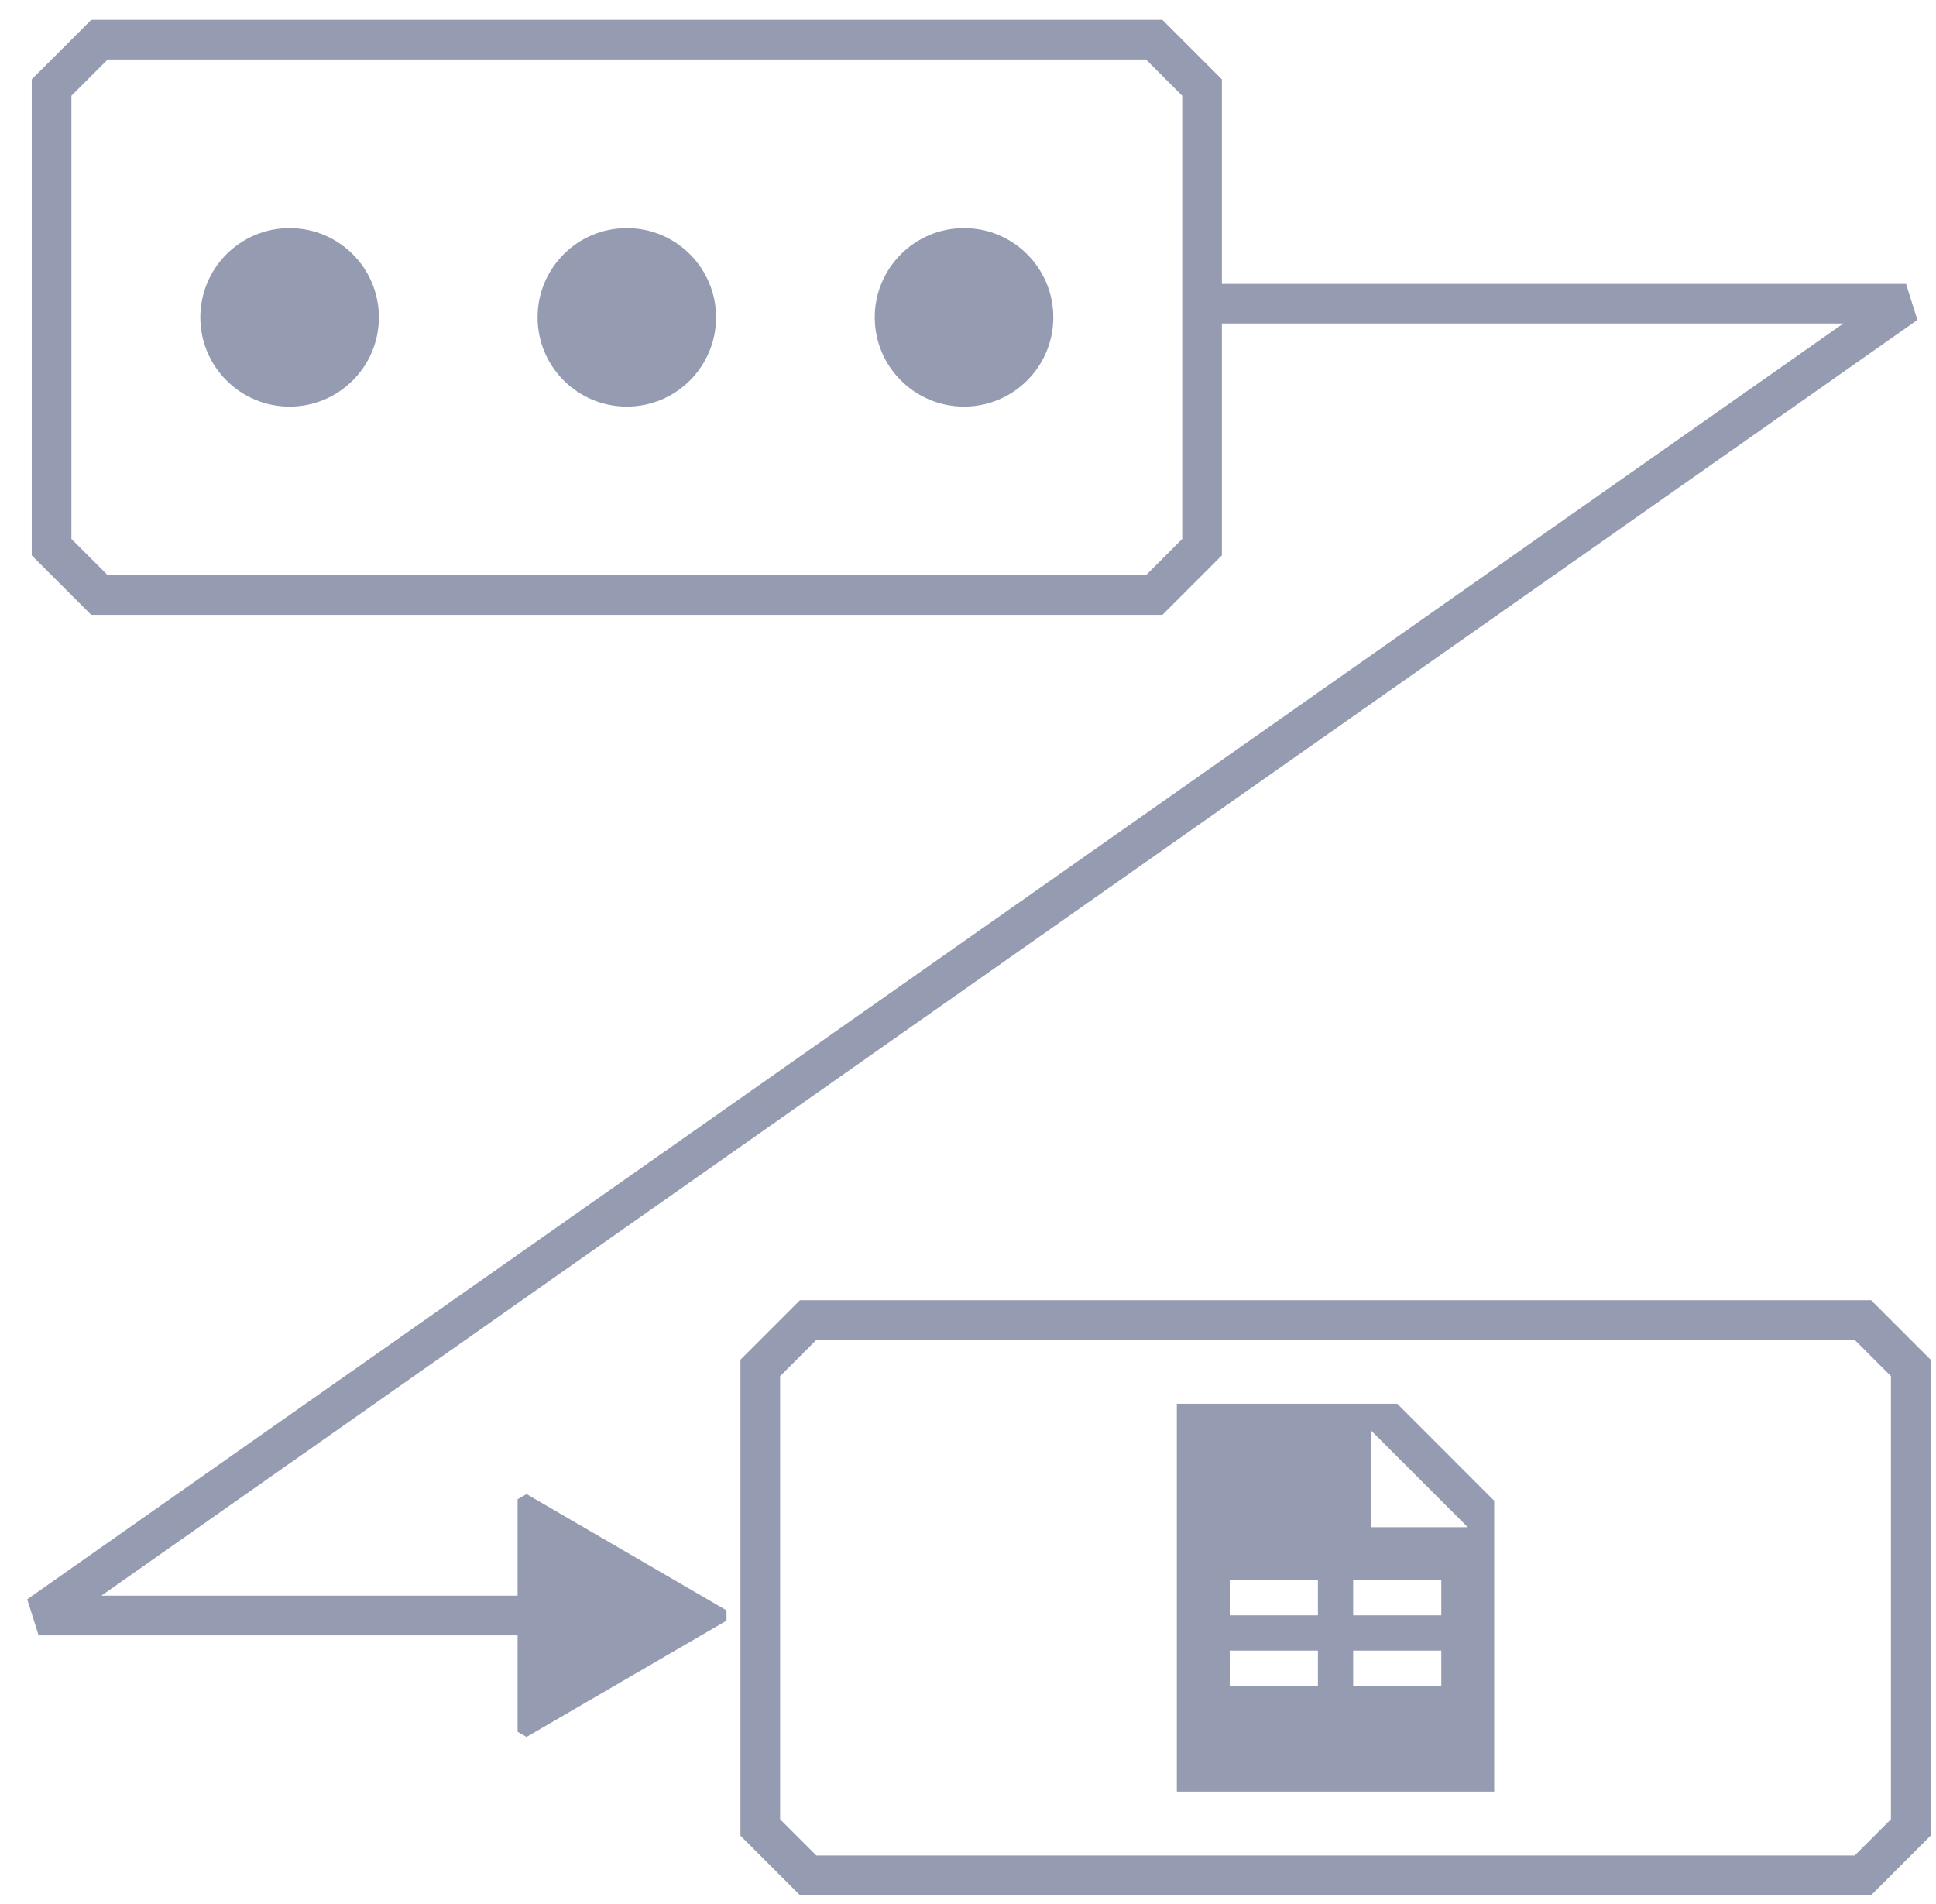 <?xml version="1.0" encoding="UTF-8"?>
<svg xmlns="http://www.w3.org/2000/svg" width="61" height="60" viewBox="0 0 61 60" fill="none">
  <path fill-rule="evenodd" clip-rule="evenodd" d="M36.625 0.626H2.875C2.143 1.357 1.732 1.768 1 2.501V17.501L2.875 19.376H36.625C37.357 18.643 37.767 18.233 38.5 17.501V2.501L36.625 0.626ZM36.108 1.876L37.083 2.851L37.25 3.018V16.983L37.011 17.222L36.108 18.126H3.393L3.226 17.958L2.25 16.983V3.018L3.153 2.115L3.393 1.876H36.108Z" fill="#959CB2"></path>
  <path fill-rule="evenodd" clip-rule="evenodd" d="M58.955 40.972H25.205C24.473 41.705 24.063 42.115 23.33 42.847V57.847C24.063 58.58 24.473 58.99 25.205 59.722H58.955C59.688 58.99 60.098 58.58 60.83 57.847V42.847C60.098 42.115 59.688 41.705 58.955 40.972ZM58.438 42.222L59.096 42.881L59.58 43.365V57.33L58.922 57.989L58.438 58.472H25.723L25.239 57.989L24.58 57.33V43.365L25.065 42.881L25.723 42.222H58.438Z" fill="#959CB2"></path>
  <path fill-rule="evenodd" clip-rule="evenodd" d="M22.891 50.746L16.59 47.082C16.464 47.154 16.433 47.171 16.308 47.244V54.573C16.433 54.646 16.464 54.664 16.59 54.736L22.891 51.071V50.746Z" fill="#959CB2"></path>
  <path fill-rule="evenodd" clip-rule="evenodd" d="M58.078 10.195H38.18V8.945H60.055L60.414 10.082L3.193 50.284H18.805V51.534H1.216L0.857 50.398L58.078 10.195Z" fill="#959CB2"></path>
  <path fill-rule="evenodd" clip-rule="evenodd" d="M11.938 10.001C11.938 11.553 10.678 12.813 9.125 12.813C7.572 12.813 6.312 11.553 6.312 10.001C6.312 8.447 7.572 7.188 9.125 7.188C10.678 7.188 11.938 8.447 11.938 10.001Z" fill="#959CB2"></path>
  <path fill-rule="evenodd" clip-rule="evenodd" d="M22.562 10.001C22.562 11.553 21.303 12.813 19.75 12.813C18.197 12.813 16.938 11.553 16.938 10.001C16.938 8.447 18.197 7.188 19.75 7.188C21.303 7.188 22.562 8.447 22.562 10.001Z" fill="#959CB2"></path>
  <path fill-rule="evenodd" clip-rule="evenodd" d="M33.188 10.001C33.188 11.553 31.928 12.813 30.375 12.813C28.822 12.813 27.562 11.553 27.562 10.001C27.562 8.447 28.822 7.188 30.375 7.188C31.928 7.188 33.188 8.447 33.188 10.001Z" fill="#959CB2"></path>
  <path fill-rule="evenodd" clip-rule="evenodd" d="M43.191 48.126V45.07L46.247 48.126H43.191ZM42.636 50.903H45.413V49.792H42.636V50.903ZM42.636 53.126H45.413V52.015H42.636V53.126ZM38.747 50.903H41.525V49.792H38.747V50.903ZM38.747 53.126H41.525V52.015H38.747V53.126ZM44.025 44.236H37.08V56.459H47.08V47.292L44.025 44.236Z" fill="#959CB2"></path>
</svg>
